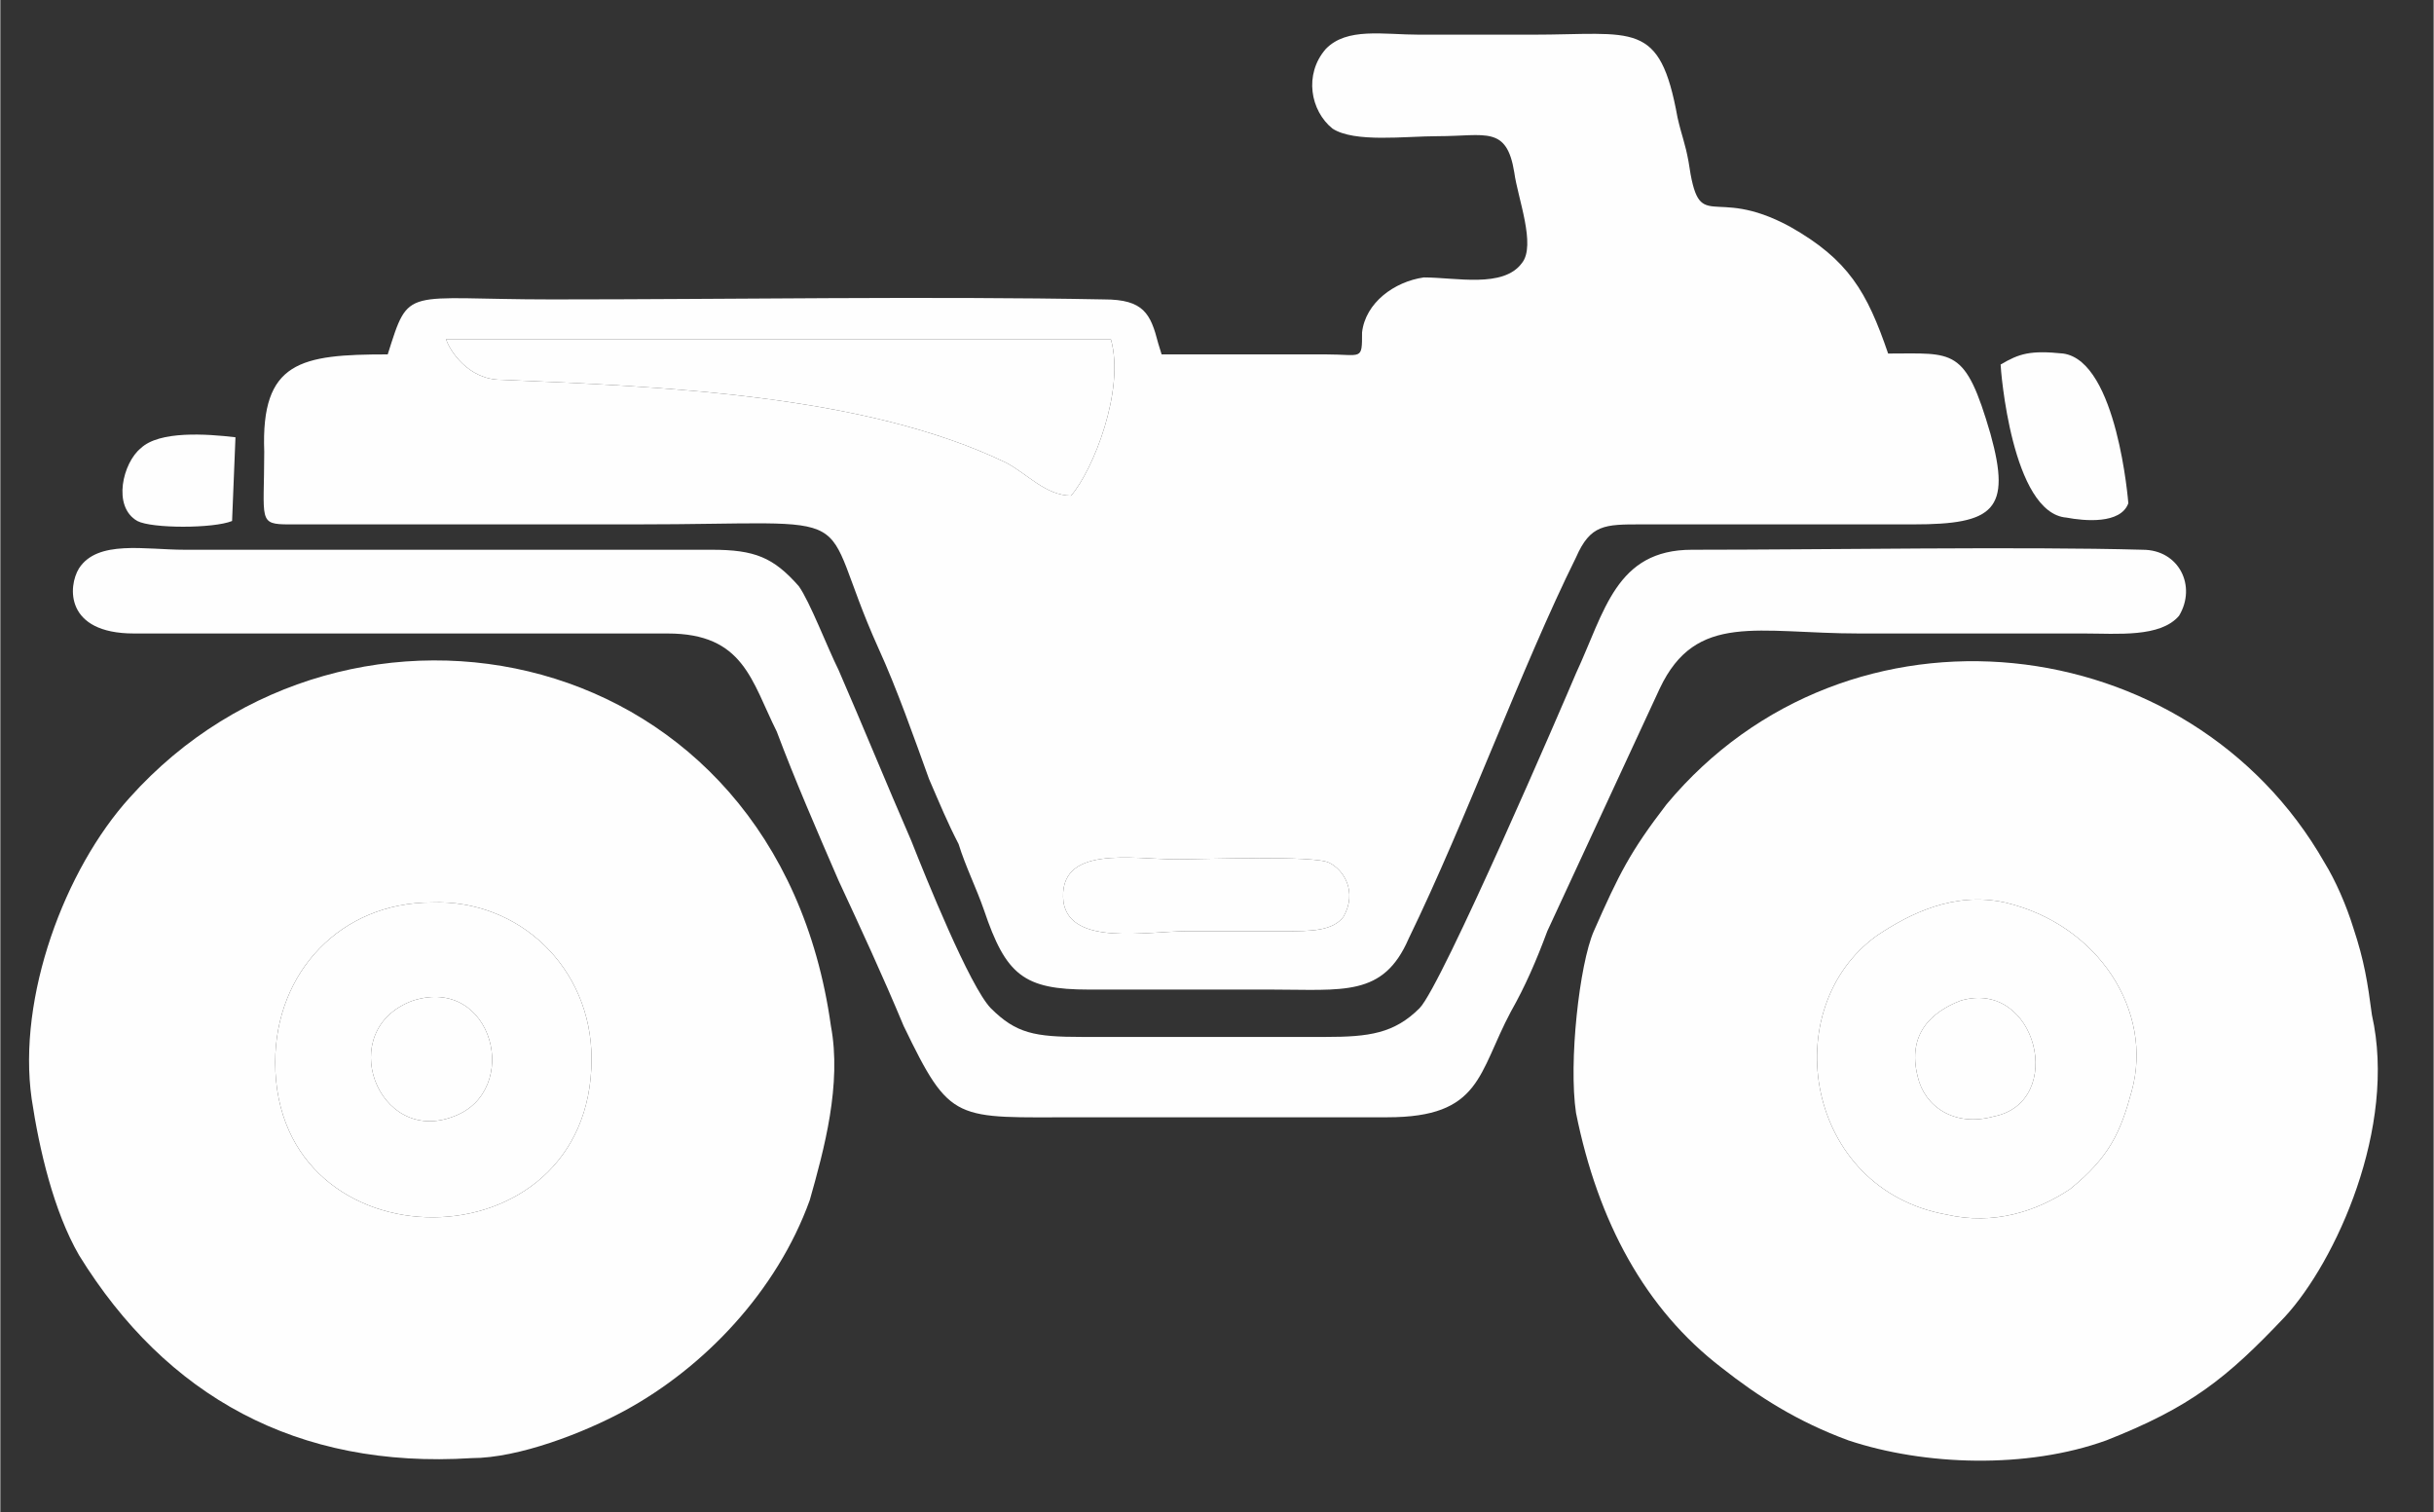<?xml version="1.0" encoding="UTF-8"?>
<!DOCTYPE svg PUBLIC "-//W3C//DTD SVG 1.1//EN" "http://www.w3.org/Graphics/SVG/1.1/DTD/svg11.dtd">
<!-- Creator: CorelDRAW X6 -->
<svg xmlns="http://www.w3.org/2000/svg" xml:space="preserve" width="28.77mm" height="17.875mm" version="1.1" style="shape-rendering:geometricPrecision; text-rendering:geometricPrecision; image-rendering:optimizeQuality; fill-rule:evenodd; clip-rule:evenodd"
viewBox="0 0 2877 1788"
 xmlns:xlink="http://www.w3.org/1999/xlink">
 <rect x="0" y="0" width="2877" height="1788" fill="#333333" stroke="none"/>
 <defs>
  <style type="text/css">
   <![CDATA[
    .fil1 {fill:#FEFEFE}
    .fil0 {fill:#FEFEFE}
   ]]>
  </style>
 </defs>
 <g id="Слой_x0020_1">
  <g id="_695660512">
   <path class="fil0" d="M1403 1101c-47,0 -137,18 -146,-34 -8,-69 82,-51 133,-51 31,0 164,-5 181,4 17,8 34,34 17,64 -13,17 -39,17 -69,17l-116 0 0 0zm-90 -700c17,60 -21,155 -47,185 -30,0 -52,-26 -77,-39 -168,-81 -408,-90 -597,-98 -39,0 -61,-35 -65,-48l786 0zm-180 597c8,26 21,52 30,78 26,77 47,94 124,94 73,0 146,0 215,0 86,0 133,9 163,-60 69,-142 134,-322 198,-451 17,-39 34,-39 77,-39l322 0c95,0 116,-17 91,-107 -30,-103 -43,-95 -121,-95 -25,-73 -47,-111 -116,-150 -94,-51 -107,13 -120,-77 -4,-22 -8,-30 -13,-52 -21,-116 -51,-98 -172,-98 -43,0 -90,0 -133,0 -43,0 -86,-9 -111,17 -26,30 -18,73 8,94 26,17 86,9 125,9 56,0 81,-13 90,43 4,30 26,86 9,107 -22,30 -78,17 -116,17 -35,5 -69,30 -73,65 0,34 0,26 -43,26l-194 0c-4,-13 0,0 -4,-13 -9,-35 -17,-52 -64,-52 -207,-4 -443,0 -653,0 -176,0 -168,-17 -194,65 -103,0 -150,8 -146,115 0,82 -8,86 30,86l408 0c284,0 211,-25 288,146 22,48 43,108 60,155 13,30 22,52 35,77l0 0 0 0z"/>
   <path class="fil0" d="M325 1256c0,-107 78,-189 185,-189 103,-4 189,77 189,185 0,249 -374,249 -374,4l0 0zm-288 43c9,60 26,133 56,185 103,167 258,253 464,240 56,0 133,-30 181,-56 94,-51 180,-141 219,-249 17,-60 38,-137 25,-206 -64,-459 -571,-558 -829,-270 -77,85 -133,236 -116,356l0 0 0 0z"/>
   <path class="fil0" d="M2520 1290c-13,48 -26,78 -73,116 -39,26 -90,43 -146,30 -167,-30 -202,-244 -82,-330 39,-26 91,-52 151,-39 111,26 176,129 150,223l0 0zm-657 26c26,129 82,232 172,301 43,34 90,64 150,86 90,30 211,34 305,0 99,-39 142,-73 211,-146 60,-65 133,-224 103,-357 -5,-38 -9,-64 -22,-103 -8,-26 -21,-56 -34,-77 -159,-279 -563,-327 -778,-69 -43,56 -56,82 -86,150 -17,39 -30,155 -21,215l0 0 0 0z"/>
   <path class="fil0" d="M158 749l631 0c90,0 99,56 129,116 21,56 47,116 73,176 26,56 52,112 77,172 56,116 60,108 207,108l365 0c111,0 107,-52 146,-125 17,-30 30,-60 43,-95l133 -287c43,-91 116,-65 236,-65l266 0c39,0 90,5 112,-21 21,-35 0,-78 -43,-78 -142,-4 -378,0 -533,0 -90,0 -103,73 -137,146 -13,31 -159,370 -185,396 -30,30 -60,34 -111,34l-288 0c-56,0 -78,-4 -108,-34 -25,-26 -77,-155 -94,-198 -30,-69 -56,-133 -86,-202 -13,-26 -34,-81 -47,-99 -30,-34 -52,-43 -103,-43l-623 0c-47,0 -103,-12 -125,22 -13,21 -17,77 65,77l0 0 0 0z"/>
   <path class="fil1" d="M2318 1183c90,-26 125,120 39,137 -47,13 -82,-12 -90,-47 -13,-51 17,-77 51,-90zm202 107c26,-94 -39,-197 -150,-223 -60,-13 -112,13 -151,39 -120,86 -85,300 82,330 56,13 107,-4 146,-30 47,-38 60,-68 73,-116l0 0z"/>
   <path class="fil1" d="M488 1183c95,-30 129,107 48,137 -90,35 -142,-103 -48,-137zm-163 73c0,245 374,245 374,-4 0,-108 -86,-189 -189,-185 -107,0 -185,82 -185,189l0 0z"/>
   <path class="fil1" d="M1266 586c26,-30 64,-125 47,-185l-786 0c4,13 26,48 65,48 189,8 429,17 597,98 25,13 47,39 77,39z"/>
   <path class="fil1" d="M1403 1101l116 0c30,0 56,0 69,-17 17,-30 0,-56 -17,-64 -17,-9 -150,-4 -181,-4 -51,0 -141,-18 -133,51 9,52 99,34 146,34l0 0z"/>
   <path class="fil0" d="M2365 431c0,5 13,176 78,181 21,4 64,8 73,-17 0,0 -13,-168 -77,-177 -39,-4 -52,0 -74,13z"/>
   <path class="fil0" d="M488 1183c-94,34 -42,172 48,137 81,-30 47,-167 -48,-137z"/>
   <path class="fil0" d="M2318 1183c-34,13 -64,39 -51,90 8,35 43,60 90,47 86,-17 51,-163 -39,-137z"/>
   <path class="fil0" d="M278 517c-34,-4 -90,-8 -112,13 -21,17 -34,69 -4,86 17,9 90,9 112,0l4 -99z"/>
  </g>
 </g>
</svg>

